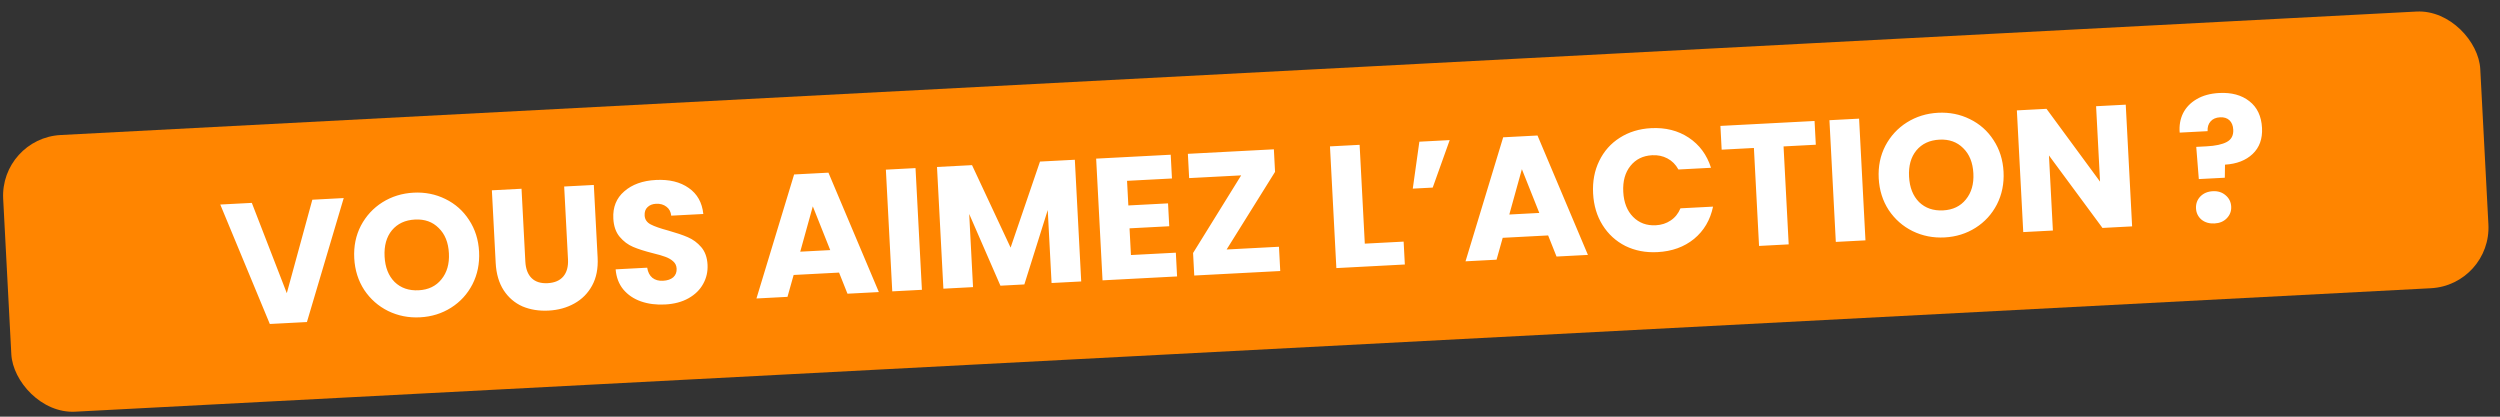 <?xml version="1.0" encoding="UTF-8"?>
<svg xmlns="http://www.w3.org/2000/svg" width="288" height="48" viewBox="0 0 288 48" fill="none">
  <rect x="0" y="0" width="288" height="48" fill="#333333" stroke="none"/>
  <rect y="15.92" width="285.752" height="31.916" rx="7" transform="rotate(-3 0 15.92)" fill="#FF8500"></rect>
  <path d="M39.596 22.817L35.358 37.099L31.083 37.322L25.375 23.562L29.01 23.372L33.04 33.775L35.981 23.007L39.596 22.817ZM48.396 36.555C47.078 36.624 45.85 36.382 44.713 35.827C43.589 35.272 42.672 34.465 41.963 33.408C41.266 32.336 40.881 31.115 40.809 29.743C40.737 28.372 40.992 27.123 41.574 25.998C42.17 24.872 42.997 23.974 44.057 23.304C45.13 22.634 46.325 22.264 47.644 22.195C48.962 22.126 50.183 22.369 51.307 22.924C52.444 23.479 53.354 24.286 54.037 25.345C54.734 26.403 55.118 27.618 55.19 28.989C55.261 30.361 55.007 31.616 54.426 32.755C53.844 33.88 53.023 34.778 51.963 35.447C50.903 36.117 49.715 36.486 48.396 36.555ZM48.233 33.44C49.352 33.381 50.224 32.962 50.851 32.181C51.491 31.4 51.779 30.397 51.714 29.172C51.65 27.933 51.258 26.966 50.541 26.269C49.836 25.558 48.924 25.232 47.806 25.291C46.674 25.35 45.788 25.764 45.147 26.532C44.52 27.299 44.239 28.308 44.305 29.56C44.37 30.798 44.754 31.773 45.459 32.483C46.177 33.18 47.101 33.499 48.233 33.44ZM60.08 21.744L60.519 30.132C60.563 30.971 60.804 31.606 61.24 32.037C61.677 32.468 62.294 32.663 63.093 32.621C63.892 32.579 64.493 32.321 64.895 31.846C65.297 31.37 65.477 30.713 65.433 29.875L64.993 21.486L68.408 21.307L68.847 29.676C68.912 30.927 68.702 32 68.214 32.893C67.727 33.787 67.042 34.477 66.16 34.964C65.291 35.45 64.304 35.722 63.199 35.78C62.093 35.838 61.09 35.676 60.189 35.297C59.301 34.902 58.581 34.286 58.029 33.447C57.477 32.595 57.169 31.543 57.103 30.291L56.664 21.923L60.08 21.744ZM76.622 35.076C75.597 35.13 74.669 35.012 73.839 34.721C73.01 34.431 72.332 33.972 71.805 33.346C71.291 32.719 70.997 31.946 70.922 31.029L74.557 30.838C74.638 31.355 74.838 31.745 75.159 32.008C75.479 32.259 75.886 32.371 76.379 32.345C76.885 32.319 77.278 32.184 77.559 31.943C77.839 31.688 77.969 31.354 77.947 30.941C77.929 30.595 77.794 30.315 77.543 30.101C77.304 29.887 77.008 29.715 76.654 29.587C76.314 29.458 75.826 29.317 75.19 29.163C74.27 28.931 73.517 28.69 72.929 28.44C72.342 28.191 71.828 27.804 71.386 27.279C70.945 26.755 70.701 26.054 70.655 25.175C70.587 23.87 71.006 22.827 71.913 22.045C72.82 21.25 74.032 20.812 75.55 20.733C77.094 20.652 78.359 20.959 79.343 21.655C80.327 22.338 80.887 23.337 81.022 24.652L77.327 24.845C77.277 24.394 77.092 24.05 76.772 23.813C76.452 23.563 76.052 23.45 75.573 23.475C75.16 23.497 74.834 23.627 74.592 23.867C74.35 24.093 74.24 24.413 74.262 24.826C74.286 25.278 74.517 25.62 74.957 25.851C75.396 26.081 76.076 26.319 76.997 26.565C77.918 26.824 78.666 27.078 79.24 27.328C79.827 27.578 80.341 27.958 80.782 28.469C81.222 28.98 81.465 29.655 81.509 30.494C81.55 31.293 81.382 32.029 81.004 32.704C80.638 33.377 80.08 33.927 79.328 34.354C78.576 34.78 77.674 35.021 76.622 35.076ZM96.66 31.402L91.427 31.677L90.718 34.197L87.143 34.385L91.481 20.098L95.436 19.891L101.244 33.646L97.629 33.835L96.66 31.402ZM95.643 28.812L93.636 23.77L92.188 28.993L95.643 28.812ZM105.468 19.365L106.203 33.386L102.788 33.565L102.053 19.544L105.468 19.365ZM123.821 18.403L124.556 32.424L121.141 32.603L120.7 24.194L118.005 32.767L115.249 32.912L111.652 24.649L112.093 33.077L108.678 33.256L107.943 19.235L111.978 19.024L116.421 28.524L119.807 18.613L123.821 18.403ZM129.836 20.832L129.985 23.668L134.558 23.428L134.697 26.064L130.123 26.304L130.284 29.38L135.457 29.109L135.6 31.845L127.012 32.295L126.277 18.274L134.866 17.824L135.009 20.561L129.836 20.832ZM141.306 28.742L147.338 28.426L147.484 31.222L137.578 31.741L137.442 29.145L142.981 20.203L136.99 20.517L136.843 17.721L146.75 17.201L146.886 19.798L141.306 28.742ZM157.225 28.068L161.699 27.834L161.837 30.47L153.948 30.884L153.213 16.863L156.628 16.684L157.225 28.068ZM163.51 16.323L167.005 16.14L165.049 21.61L162.752 21.73L163.51 16.323ZM178.345 27.122L173.112 27.396L172.403 29.916L168.828 30.104L173.166 15.817L177.121 15.61L182.928 29.365L179.313 29.554L178.345 27.122ZM177.328 24.531L175.321 19.489L173.872 24.712L177.328 24.531ZM183.525 22.284C183.452 20.899 183.687 19.652 184.23 18.542C184.772 17.419 185.56 16.529 186.593 15.874C187.64 15.205 188.842 14.835 190.2 14.764C191.865 14.677 193.312 15.042 194.544 15.858C195.775 16.675 196.63 17.832 197.109 19.329L193.354 19.526C193.043 18.954 192.621 18.529 192.085 18.25C191.563 17.971 190.976 17.848 190.324 17.882C189.272 17.937 188.439 18.348 187.825 19.114C187.211 19.881 186.936 20.877 187 22.102C187.064 23.327 187.442 24.288 188.132 24.986C188.823 25.684 189.695 26.006 190.747 25.951C191.399 25.917 191.97 25.733 192.46 25.4C192.963 25.067 193.339 24.6 193.588 23.999L197.343 23.803C197.023 25.341 196.294 26.581 195.155 27.522C194.015 28.45 192.613 28.957 190.949 29.044C189.591 29.116 188.357 28.88 187.247 28.337C186.149 27.781 185.273 26.979 184.617 25.932C183.961 24.884 183.597 23.669 183.525 22.284ZM209.037 13.937L209.181 16.673L205.466 16.868L206.057 28.152L202.642 28.331L202.05 17.047L198.335 17.242L198.192 14.505L209.037 13.937ZM214.167 13.668L214.901 27.689L211.486 27.868L210.751 13.847L214.167 13.668ZM224.015 27.352C222.696 27.421 221.469 27.178 220.331 26.623C219.208 26.068 218.291 25.262 217.581 24.204C216.884 23.132 216.5 21.911 216.428 20.539C216.356 19.168 216.611 17.919 217.193 16.794C217.788 15.668 218.615 14.77 219.675 14.101C220.748 13.43 221.944 13.06 223.262 12.991C224.58 12.922 225.801 13.165 226.925 13.721C228.062 14.275 228.973 15.082 229.656 16.141C230.352 17.199 230.736 18.414 230.808 19.786C230.88 21.157 230.625 22.412 230.044 23.551C229.462 24.676 228.641 25.574 227.582 26.243C226.522 26.913 225.333 27.282 224.015 27.352ZM223.851 24.236C224.97 24.177 225.842 23.758 226.469 22.977C227.109 22.196 227.397 21.193 227.333 19.968C227.268 18.73 226.877 17.762 226.159 17.065C225.454 16.355 224.543 16.029 223.424 16.087C222.293 16.146 221.406 16.56 220.766 17.328C220.138 18.095 219.857 19.105 219.923 20.356C219.988 21.595 220.373 22.569 221.078 23.28C221.795 23.977 222.72 24.295 223.851 24.236ZM245.62 26.079L242.205 26.258L236.04 17.909L236.493 26.558L233.078 26.736L232.343 12.716L235.758 12.537L241.926 20.925L241.47 12.237L244.886 12.058L245.62 26.079ZM255.647 10.713C257.072 10.639 258.23 10.952 259.121 11.653C260.026 12.353 260.514 13.382 260.585 14.74C260.65 15.992 260.289 16.992 259.5 17.741C258.724 18.476 257.664 18.886 256.32 18.969L256.299 20.473L253.303 20.63L253.008 16.92L254.207 16.857C255.232 16.803 256.004 16.636 256.524 16.355C257.056 16.074 257.305 15.6 257.27 14.934C257.246 14.468 257.1 14.109 256.833 13.855C256.566 13.602 256.207 13.488 255.754 13.512C255.274 13.537 254.909 13.696 254.657 13.99C254.405 14.27 254.291 14.643 254.315 15.109L251.1 15.277C251.031 14.467 251.159 13.726 251.484 13.054C251.823 12.382 252.342 11.841 253.041 11.431C253.753 11.006 254.622 10.767 255.647 10.713ZM255.113 25.742C254.514 25.773 254.012 25.626 253.608 25.3C253.216 24.96 253.007 24.53 252.98 24.011C252.952 23.479 253.115 23.023 253.469 22.644C253.836 22.264 254.319 22.058 254.918 22.027C255.504 21.996 255.993 22.151 256.385 22.491C256.79 22.83 257.006 23.266 257.034 23.799C257.061 24.318 256.891 24.767 256.524 25.147C256.169 25.513 255.699 25.711 255.113 25.742Z" fill="white"></path>
</svg>
